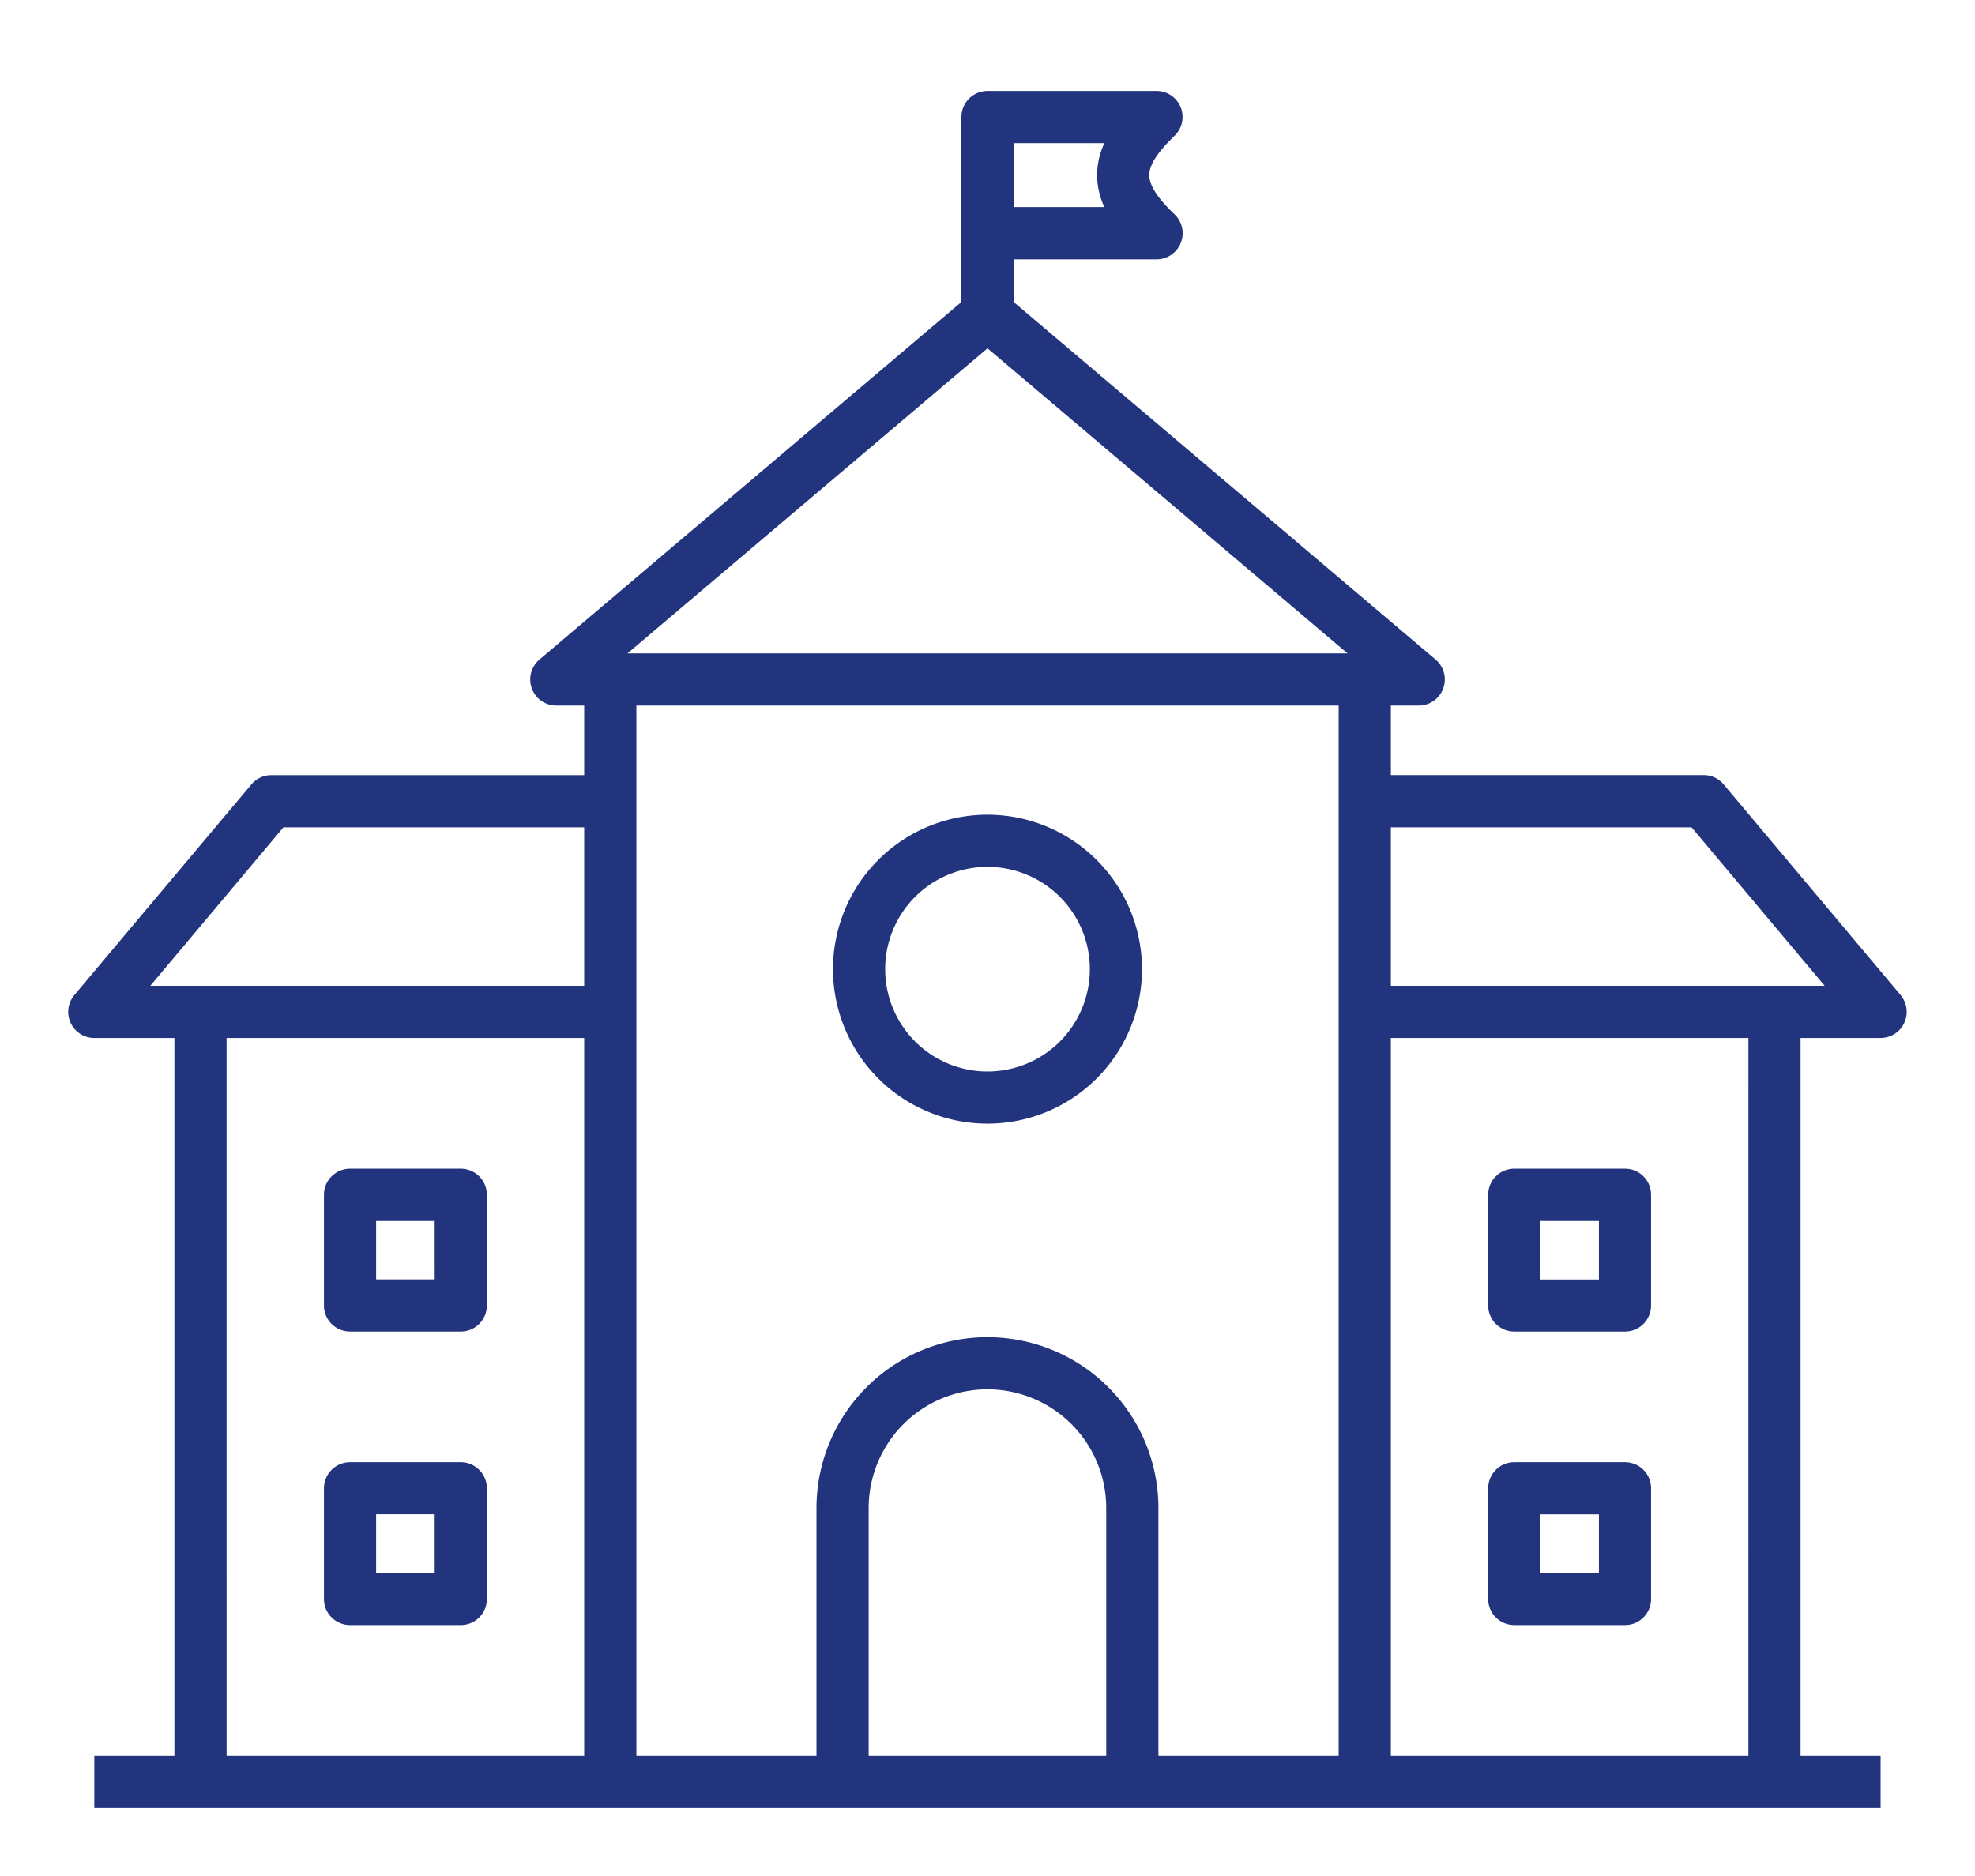<?xml version="1.0" encoding="UTF-8"?> <svg xmlns="http://www.w3.org/2000/svg" xmlns:xlink="http://www.w3.org/1999/xlink" width="86.851" height="82.516" viewBox="0 0 86.851 82.516"><defs><filter id="Path_3294" x="0" y="0" width="86.851" height="82.516" filterUnits="userSpaceOnUse"><feOffset dx="1" dy="4"></feOffset><feGaussianBlur stdDeviation="1" result="blur"></feGaussianBlur><feFlood flood-opacity="0.161"></feFlood><feComposite operator="in" in2="blur"></feComposite><feComposite in="SourceGraphic"></feComposite></filter></defs><g transform="matrix(1, 0, 0, 1, 0, 0)" filter="url(#Path_3294)"><path id="Path_3294-2" data-name="Path 3294" d="M80.583,39.767,72.8,30.5a1.141,1.141,0,0,0-.877-.411H58.163V27.032h1.226a1.148,1.148,0,0,0,.741-2.024L41.573,9.281V7.406h6.281a1.148,1.148,0,0,0,.8-1.976C47.9,4.712,47.54,4.147,47.54,3.7S47.9,2.7,48.651,1.971A1.145,1.145,0,0,0,47.854,0H40.426a1.148,1.148,0,0,0-1.147,1.147V9.281L20.723,25.008a1.148,1.148,0,0,0,.741,2.024H22.69v3.059H8.93a1.144,1.144,0,0,0-.877.411L.268,39.767a1.147,1.147,0,0,0,.879,1.884H4.67v31.57H1.147v2.295H79.7V73.221h-3.52V41.651H79.7a1.147,1.147,0,0,0,.879-1.884M41.573,2.295h3.991A3.4,3.4,0,0,0,45.245,3.7a3.4,3.4,0,0,0,.319,1.407H41.573Zm-1.147,9.024L56.259,24.737H24.593ZM9.464,32.387H22.69v6.97H3.61Zm-2.5,9.265H22.69v31.57H6.965ZM35.2,73.221V62.329a5.223,5.223,0,0,1,10.447,0V73.221Zm12.742,0V62.329a7.518,7.518,0,0,0-15.037,0V73.221H24.985V27.032H55.868V73.221Zm25.945,0H58.163V41.651H73.888Zm1.147-33.864H58.163v-6.97H71.389l5.852,6.97ZM17.263,47.4h-4.87a1.148,1.148,0,0,0-1.147,1.147v4.868a1.146,1.146,0,0,0,1.147,1.147h4.87a1.146,1.146,0,0,0,1.147-1.147V48.548A1.148,1.148,0,0,0,17.263,47.4m-1.147,4.868H13.54V49.7h2.575Zm1.147,8.042h-4.87a1.148,1.148,0,0,0-1.147,1.147v4.87a1.146,1.146,0,0,0,1.147,1.147h4.87a1.146,1.146,0,0,0,1.147-1.147v-4.87a1.148,1.148,0,0,0-1.147-1.147m-1.147,4.87H13.54V62.6h2.575ZM63.591,54.563h4.868a1.145,1.145,0,0,0,1.147-1.147V48.548A1.146,1.146,0,0,0,68.459,47.4H63.591a1.146,1.146,0,0,0-1.147,1.147v4.868a1.145,1.145,0,0,0,1.147,1.147M64.738,49.7h2.575v2.573H64.738ZM63.591,67.474h4.868a1.145,1.145,0,0,0,1.147-1.147v-4.87a1.146,1.146,0,0,0-1.147-1.147H63.591a1.146,1.146,0,0,0-1.147,1.147v4.87a1.145,1.145,0,0,0,1.147,1.147m1.147-4.87h2.575v2.575H64.738ZM40.426,31.831a6.794,6.794,0,1,0,6.793,6.8,6.8,6.8,0,0,0-6.793-6.8m0,11.294a4.5,4.5,0,1,1,4.5-4.5,4.5,4.5,0,0,1-4.5,4.5" transform="translate(2)" fill="#22347d"></path></g></svg> 